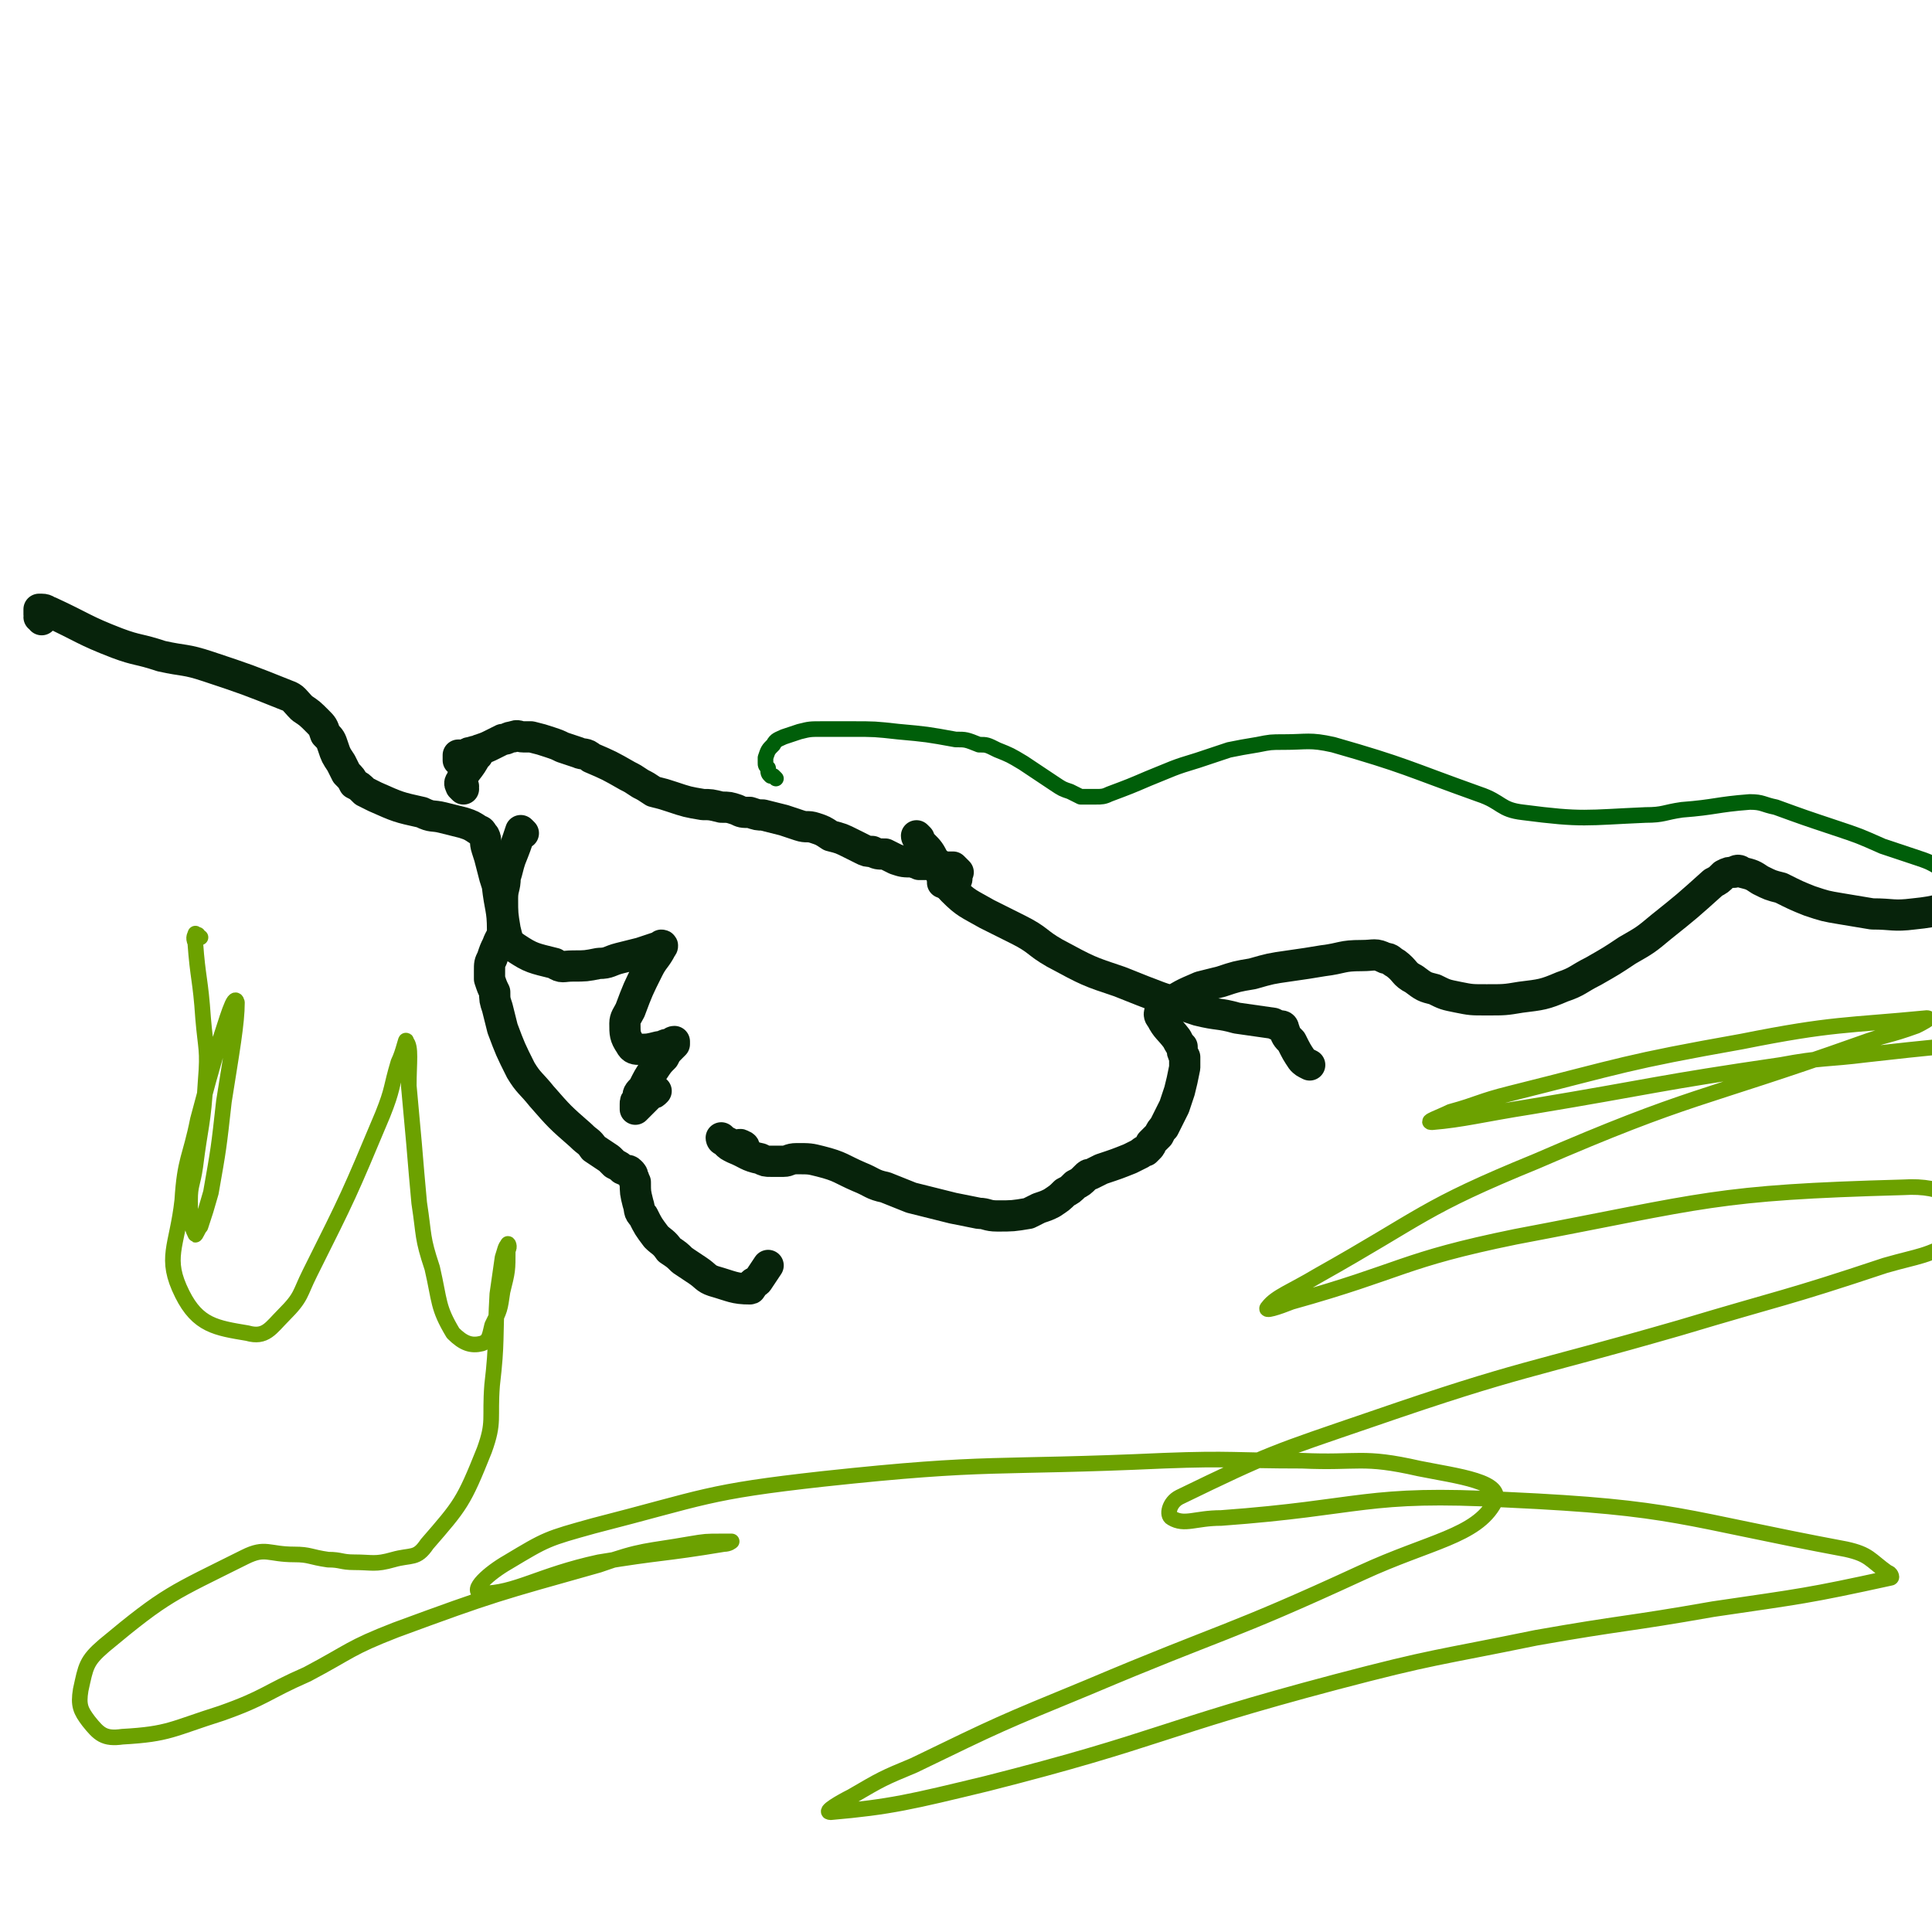 <svg viewBox='0 0 742 742' version='1.1' xmlns='http://www.w3.org/2000/svg' xmlns:xlink='http://www.w3.org/1999/xlink'><g fill='none' stroke='#07230B' stroke-width='12' stroke-linecap='round' stroke-linejoin='round'><path d='M178,303c0,0 -1,-1 -1,-1 0,0 1,0 1,0 -1,0 -2,-1 -1,-2 2,-5 3,-4 6,-10 0,0 1,0 0,0 0,-1 -1,0 -1,0 -2,0 -2,0 -3,1 -1,0 -1,0 -2,1 0,0 -1,0 -1,0 0,0 0,0 0,-1 0,0 0,0 0,0 0,-1 0,-1 0,-1 1,0 1,0 1,0 1,0 1,0 2,0 1,-1 1,-1 2,-1 2,-1 2,0 3,-1 3,-1 3,-1 5,-2 2,-1 2,-1 4,-2 2,0 2,-1 4,-1 2,-1 2,0 4,0 1,0 2,0 3,0 4,1 4,1 7,2 3,1 3,1 5,2 3,1 3,1 6,2 2,1 3,0 5,2 7,3 7,3 14,7 2,1 2,1 5,3 2,1 2,1 5,3 4,1 4,1 7,2 6,2 6,2 12,3 3,0 3,0 7,1 3,0 3,0 6,1 2,1 2,1 5,1 3,1 3,1 5,1 4,1 4,1 8,2 3,1 3,1 6,2 3,1 3,0 6,1 3,1 3,1 6,3 4,1 4,1 8,3 2,1 2,1 4,2 2,1 2,1 4,1 2,1 2,1 5,1 2,1 2,1 4,2 3,1 3,1 7,1 1,1 1,0 2,1 1,0 1,0 1,0 2,0 2,0 3,0 1,0 1,0 2,0 2,0 2,0 3,1 1,0 1,0 2,0 1,0 1,0 2,0 1,1 1,1 2,2 0,0 0,0 0,0 -1,2 0,3 -1,3 -2,1 -2,1 -5,1 '/><path d='M16,238c0,0 0,-1 -1,-1 0,-1 1,-1 0,-1 0,-1 0,-1 0,-2 0,0 1,0 1,0 2,0 2,1 3,1 13,6 13,7 26,12 8,3 8,2 17,5 9,2 9,1 18,4 15,5 15,5 30,11 3,1 3,2 6,5 3,2 3,2 6,5 2,2 2,2 3,5 2,2 2,2 3,5 1,3 1,3 3,6 1,2 1,2 2,4 2,2 2,2 3,4 2,1 2,1 4,3 2,1 2,1 4,2 9,4 9,4 18,6 4,2 4,1 8,2 4,1 4,1 8,2 3,1 3,1 6,3 1,0 1,1 2,2 1,2 0,2 1,5 1,3 1,3 2,7 1,4 1,4 2,7 1,9 2,9 2,17 0,3 -1,3 -2,6 -1,2 -1,2 -2,5 -1,2 -1,2 -1,5 0,2 0,2 0,3 1,3 1,3 2,5 0,3 0,3 1,6 1,4 1,4 2,8 3,8 3,8 7,16 3,5 4,5 8,10 7,8 7,8 15,15 3,3 3,2 5,5 3,2 3,2 6,4 1,1 1,1 2,2 2,1 2,1 3,2 2,1 2,0 3,1 1,1 1,1 1,2 1,1 0,1 1,2 0,4 0,4 1,8 1,3 0,3 2,5 2,4 2,4 5,8 2,2 3,2 5,5 3,2 3,2 5,4 3,2 3,2 6,4 3,2 3,3 6,4 7,2 8,3 14,3 1,0 0,-1 1,-2 1,-1 1,0 2,-1 2,-3 2,-3 4,-6 '/><path d='M201,320c0,0 -1,-1 -1,-1 0,0 0,0 0,0 -2,6 -2,6 -4,11 -1,3 -1,4 -2,7 0,4 -1,4 -1,8 0,6 0,6 1,12 1,4 1,5 4,7 6,4 7,4 15,6 3,2 3,1 7,1 5,0 5,0 10,-1 4,0 4,-1 8,-2 4,-1 4,-1 8,-2 3,-1 3,-1 6,-2 1,0 2,-1 2,-1 1,0 0,1 0,1 -2,4 -3,4 -5,8 -4,8 -4,8 -7,16 -1,2 -2,3 -2,5 0,4 0,5 2,8 1,2 2,2 4,2 3,0 3,0 7,-1 2,0 2,-1 4,-1 1,0 1,-1 2,-1 0,0 0,1 0,1 -1,1 -1,1 -1,1 -2,2 -2,2 -3,4 -2,2 -2,2 -4,5 -2,3 -2,3 -4,7 -2,2 -2,2 -2,4 -1,1 -1,1 -1,2 0,0 0,0 0,1 0,0 0,0 0,1 0,0 0,0 0,0 0,0 0,0 1,-1 0,0 0,0 1,-1 1,-1 1,-1 2,-2 1,-1 1,-1 2,-2 1,0 1,0 2,-1 '/><path d='M286,441c0,0 0,-1 -1,-1 -1,-1 -1,0 -3,0 -2,-1 -2,-1 -4,-2 -1,0 -1,-1 -1,-1 0,0 1,1 2,2 1,1 1,1 3,2 5,2 5,3 10,4 2,1 2,1 4,1 3,0 3,0 5,0 2,0 2,-1 5,-1 5,0 5,0 9,1 8,2 8,3 15,6 5,2 5,3 10,4 5,2 5,2 10,4 8,2 8,2 16,4 5,1 5,1 10,2 3,0 3,1 7,1 6,0 6,0 12,-1 2,-1 2,-1 4,-2 3,-1 3,-1 5,-2 3,-2 3,-2 5,-4 2,-1 2,-1 4,-3 2,-1 2,-1 4,-3 1,-1 1,-1 2,-1 2,-1 2,-1 4,-2 6,-2 6,-2 11,-4 2,-1 2,-1 4,-2 1,-1 1,-1 2,-1 1,-1 1,-1 1,-1 1,-1 1,-1 1,-2 1,-1 1,-1 3,-3 1,-2 1,-2 2,-3 2,-4 2,-4 4,-8 1,-3 1,-3 2,-6 1,-4 1,-4 2,-9 0,-2 0,-2 0,-4 -1,-2 -1,-2 -1,-4 -1,-1 -1,-1 -2,-3 -3,-4 -4,-4 -6,-8 -1,-1 -1,-2 0,-3 0,-1 0,-1 2,-2 6,-4 6,-4 13,-7 4,-1 4,-1 8,-2 6,-2 6,-2 12,-3 7,-2 7,-2 14,-3 7,-1 7,-1 13,-2 8,-1 7,-2 15,-2 5,0 5,-1 9,1 2,0 2,1 4,2 4,3 3,4 7,6 4,3 4,3 8,4 4,2 4,2 9,3 5,1 5,1 11,1 7,0 7,0 13,-1 8,-1 9,-1 16,-4 6,-2 6,-3 12,-6 7,-4 7,-4 13,-8 7,-4 7,-4 13,-9 10,-8 10,-8 20,-17 2,-1 2,-1 4,-3 2,-1 2,-1 4,-1 1,-1 2,-1 3,0 4,1 4,1 7,3 4,2 4,2 8,3 6,3 6,3 11,5 6,2 6,2 12,3 6,1 6,1 12,2 8,0 8,1 16,0 10,-1 10,-2 19,-4 4,-1 3,-1 7,-2 8,-1 8,-1 16,0 4,0 4,1 8,3 2,1 2,1 5,2 2,1 2,1 3,1 2,1 2,1 3,1 '/><path d='M353,322c0,0 -1,0 -1,-1 0,0 1,1 1,1 0,0 0,0 0,0 0,1 0,1 0,1 0,1 1,1 1,1 3,3 3,3 5,7 3,5 2,6 7,11 5,5 6,5 13,9 6,3 6,3 12,6 8,4 7,5 14,9 13,7 13,7 25,11 15,6 15,6 30,11 8,2 8,1 15,3 7,1 7,1 14,2 2,1 2,1 3,1 1,0 1,1 1,1 1,3 1,3 3,5 2,4 2,4 4,7 1,1 1,1 3,2 '/></g>
<g fill='none' stroke='#005E09' stroke-width='6' stroke-linecap='round' stroke-linejoin='round'><path d='M298,299c0,0 -1,-1 -1,-1 0,0 1,1 1,1 -1,-1 -1,-1 -1,-1 -1,0 -1,0 -1,0 -1,-1 -1,-1 -1,-3 -1,-1 -1,-1 -1,-2 0,-1 0,-1 0,-2 1,-3 1,-3 3,-5 1,-2 2,-2 4,-3 3,-1 3,-1 6,-2 4,-1 4,-1 9,-1 6,0 6,0 11,0 9,0 9,0 18,1 11,1 11,1 22,3 4,0 4,0 9,2 3,0 3,0 7,2 5,2 5,2 10,5 3,2 3,2 6,4 3,2 3,2 6,4 3,2 3,2 6,3 2,1 2,1 4,2 3,0 3,0 6,0 2,0 3,0 5,-1 8,-3 8,-3 15,-6 10,-4 9,-4 19,-7 6,-2 6,-2 12,-4 5,-1 5,-1 11,-2 5,-1 5,-1 10,-1 9,0 10,-1 19,1 28,8 28,9 56,19 9,3 8,6 17,7 23,3 24,2 47,1 7,0 7,-1 14,-2 13,-1 13,-2 26,-3 5,0 5,1 10,2 11,4 11,4 23,8 9,3 9,3 18,7 6,2 6,2 12,4 6,2 6,2 11,5 12,6 12,7 24,13 9,4 8,5 17,9 2,1 3,0 5,0 '/></g>
<g fill='none' stroke='#6CA100' stroke-width='6' stroke-linecap='round' stroke-linejoin='round'><path d='M77,360c0,0 -1,0 -1,-1 -1,0 -1,-1 -1,0 0,0 -1,1 0,3 1,14 2,14 3,29 1,12 2,12 1,24 -1,17 -2,17 -4,33 -1,7 -2,7 -2,13 0,6 0,9 2,13 0,1 1,-2 2,-3 2,-6 2,-6 4,-13 3,-17 3,-17 5,-35 3,-19 5,-30 5,-38 -1,-4 -4,7 -7,16 -4,14 -4,14 -8,29 -3,15 -5,15 -6,31 -2,18 -7,22 0,36 6,12 13,13 25,15 7,2 9,-2 14,-7 7,-7 6,-8 10,-16 15,-30 15,-30 28,-61 4,-10 3,-10 6,-20 2,-4 3,-10 3,-8 2,2 1,8 1,17 1,11 1,11 2,22 1,12 1,12 2,23 2,13 1,13 5,25 3,13 2,15 8,25 4,4 7,5 11,4 3,-1 3,-3 4,-7 3,-6 3,-6 4,-13 2,-8 2,-8 2,-16 1,-1 0,-3 0,-2 -1,1 -1,2 -2,5 -1,7 -1,7 -2,14 -1,17 0,18 -2,35 -1,13 1,14 -3,25 -8,20 -9,21 -22,36 -4,6 -6,4 -13,6 -7,2 -8,1 -15,1 -5,0 -5,-1 -10,-1 -7,-1 -7,-2 -13,-2 -10,0 -11,-3 -19,1 -28,14 -30,14 -54,34 -7,6 -7,8 -9,17 -1,6 0,8 3,12 4,5 6,7 13,6 18,-1 19,-3 38,-9 17,-6 17,-8 33,-15 17,-9 16,-10 34,-17 38,-14 39,-14 78,-25 17,-6 18,-5 35,-8 6,-1 6,-1 12,-1 2,0 4,0 4,0 0,0 -1,1 -3,1 -24,4 -24,3 -48,7 -23,5 -32,12 -45,12 -5,-1 3,-8 10,-12 15,-9 15,-9 33,-14 43,-11 43,-13 88,-18 65,-7 65,-4 131,-7 26,-1 27,0 53,0 22,1 23,-2 45,3 15,3 33,5 29,13 -7,13 -25,15 -51,27 -52,24 -53,22 -105,44 -34,14 -34,14 -67,30 -12,5 -12,5 -24,12 -4,2 -11,6 -8,6 23,-2 31,-4 60,-11 67,-17 66,-21 134,-39 38,-10 38,-9 77,-17 34,-6 34,-5 68,-11 34,-5 36,-5 68,-12 1,0 0,-2 -1,-2 -7,-5 -7,-7 -16,-9 -64,-12 -65,-16 -130,-19 -55,-3 -55,3 -110,7 -10,0 -14,3 -19,0 -2,-1 -1,-6 3,-8 35,-17 36,-17 74,-30 58,-20 59,-18 118,-35 40,-12 40,-11 79,-24 14,-4 15,-3 28,-10 5,-2 12,-4 9,-7 -8,-8 -14,-14 -30,-13 -73,2 -75,5 -149,19 -44,9 -43,13 -86,25 -5,2 -11,4 -9,2 3,-4 9,-6 19,-12 41,-23 40,-26 84,-44 60,-26 62,-23 124,-45 11,-4 11,-3 22,-7 2,-1 6,-3 4,-3 -31,3 -36,2 -71,9 -45,8 -45,9 -89,20 -12,3 -12,4 -23,7 -4,2 -10,4 -7,4 12,-1 19,-3 38,-6 48,-8 48,-9 96,-16 16,-3 17,-2 33,-4 27,-3 27,-3 53,-5 '/></g>
</svg>